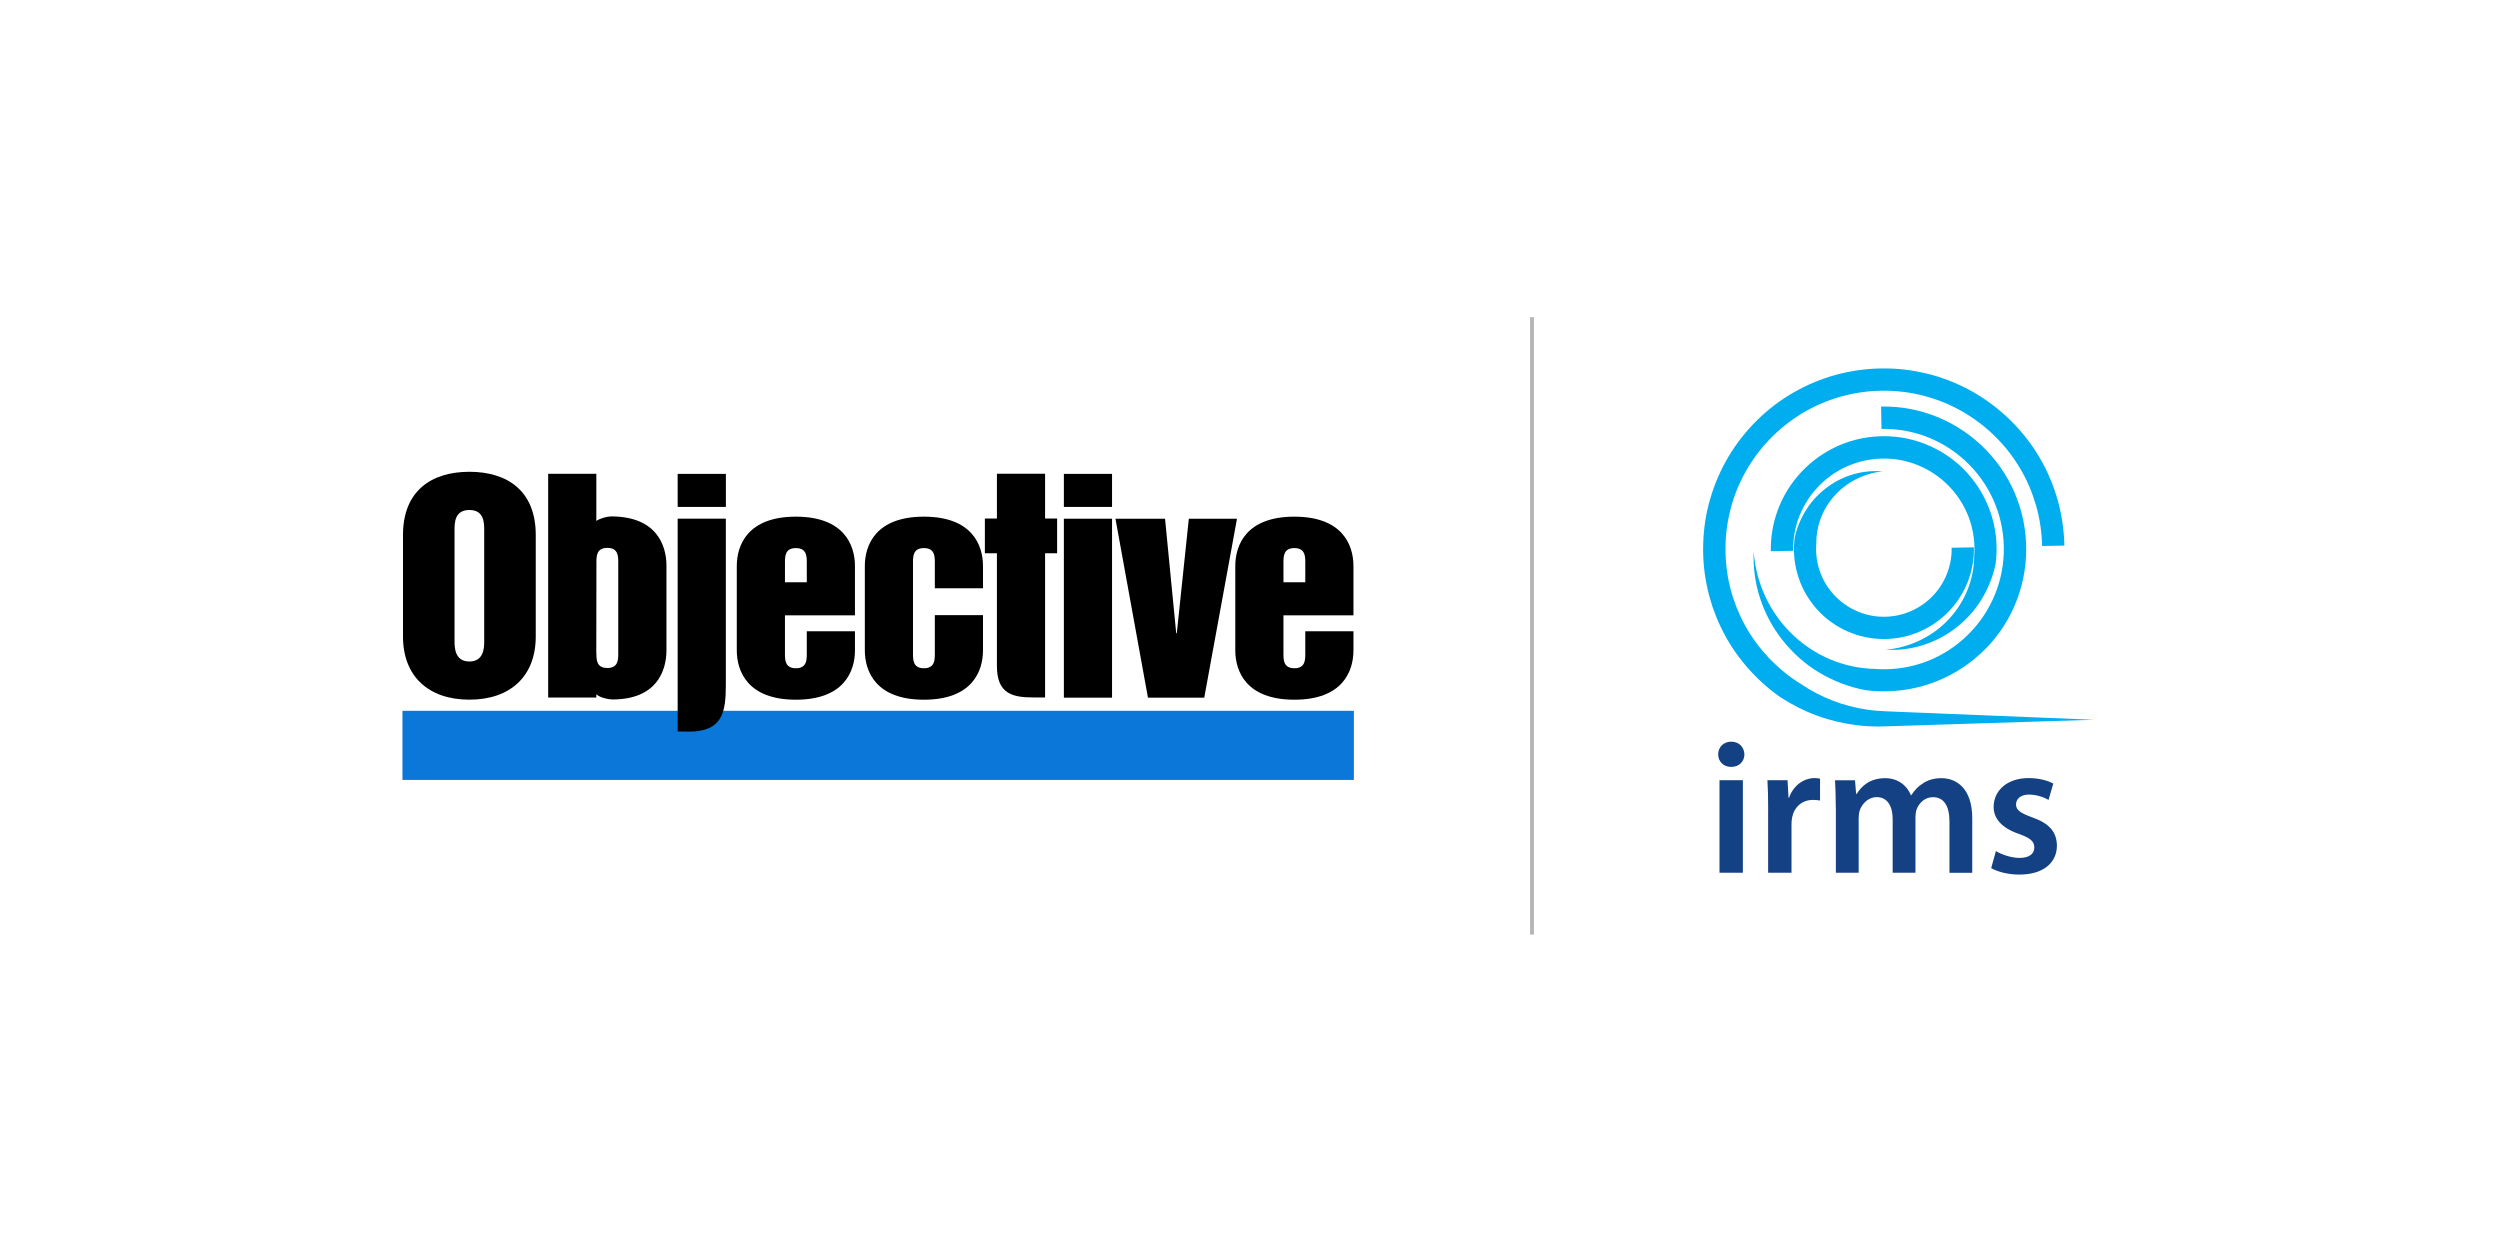 <?xml version="1.0" encoding="UTF-8"?>
<svg xmlns="http://www.w3.org/2000/svg" xmlns:xlink="http://www.w3.org/1999/xlink" id="b" viewBox="0 0 600 300">
  <defs>
    <clipPath id="c">
      <rect x="96.59" y="113.24" width="228.34" height="73.94" fill="none" stroke-width="0"></rect>
    </clipPath>
  </defs>
  <rect x="529.96" y=".08" width="70" height="10" fill="none" stroke-width="0"></rect>
  <g clip-path="url(#c)">
    <polygon points="96.59 170.59 324.93 170.59 324.93 187.18 96.59 187.18 96.59 170.59 96.59 170.59" fill="#0b77d8" stroke-width="0"></polygon>
  </g>
  <path d="M207.56,156.08c0,5.04,2.62,11.85,14.18,11.85s14.18-6.81,14.18-11.85v-8.45h-11.56v9.26c0,1.47,0,3.49-2.62,3.49s-2.62-2.02-2.62-3.49v-21.85c0-1.48,0-3.5,2.62-3.5s2.62,2.02,2.62,3.5v6.14h11.56v-5.33c0-5.04-2.62-11.85-14.18-11.85s-14.18,6.81-14.18,11.85v20.23" fill="#000" stroke-width="0"></path>
  <path d="M239.26,159.87c0,6.72,3.84,7.52,8.81,7.52h2.75v-34.6h2.89v-8.34h-2.89v-10.75h-11.56v10.75h-2.89v8.34h2.89v27.08" fill="#000" stroke-width="0"></path>
  <path d="M255.33,121.66h11.56v-7.93h-11.56v7.93M255.33,167.44h11.56v-42.95h-11.56v42.95h0Z" fill="#000" fill-rule="evenodd" stroke-width="0"></path>
  <polyline points="275.51 167.44 289.02 167.44 296.88 124.49 285.32 124.49 282.43 151.98 282.29 151.98 279.61 124.49 267.71 124.49 275.51 167.44" fill="#000" fill-rule="evenodd" stroke-width="0"></polyline>
  <path d="M188.39,135.04c0-1.48,0-3.5,2.62-3.5s2.62,2.02,2.62,3.5v4.7h-5.24v-4.7M176.83,156.08c0,5.04,2.62,11.85,14.18,11.85s14.18-6.81,14.18-11.85v-4.57h-11.56v5.38c0,1.47,0,3.49-2.62,3.49s-2.62-2.02-2.62-3.49v-9.21h16.8v-11.83c0-5.04-2.62-11.85-14.18-11.85s-14.18,6.81-14.18,11.85v20.23h0Z" fill="#000" fill-rule="evenodd" stroke-width="0"></path>
  <path d="M308.03,135.04c0-1.48,0-3.5,2.62-3.5s2.62,2.02,2.62,3.5v4.7h-5.24v-4.7M296.47,156.08c0,5.04,2.62,11.85,14.18,11.85s14.18-6.81,14.18-11.85v-4.57h-11.56v5.38c0,1.47,0,3.49-2.62,3.49s-2.62-2.02-2.62-3.49v-9.21h16.8v-11.83c0-5.04-2.62-11.85-14.18-11.85s-14.18,6.81-14.18,11.85v20.23h0Z" fill="#000" fill-rule="evenodd" stroke-width="0"></path>
  <path d="M96.72,152.78c0,9.54,6.12,15.14,15.93,15.14s15.93-5.6,15.93-15.14v-24.4c0-10.49-6.72-15.15-15.93-15.15s-15.93,4.66-15.93,15.15v24.4M109.09,127.31c0-1.82,0-4.91,3.56-4.91s3.56,3.09,3.56,4.91v26.55c0,1.41,0,4.9-3.56,4.9s-3.56-3.49-3.56-4.9v-26.55h0Z" fill="#000" fill-rule="evenodd" stroke-width="0"></path>
  <path d="M143.12,166.61v.8h-11.56v-53.7h11.56v11.31c.84-.59,2.58-1.08,3.53-1.08,10.84,0,13.3,6.81,13.3,11.85v20.23c0,5.04-2.38,11.85-12.97,11.85-.94,0-3.02-.42-3.87-1.26h0M143.14,156.83c0,1.48,0,3.49,2.62,3.49s2.62-2.02,2.62-3.49v-21.84c0-1.48,0-3.5-2.62-3.5s-2.62,2.02-2.62,3.5l-.03,21.84h.03Z" fill="#000" fill-rule="evenodd" stroke-width="0"></path>
  <path d="M162.64,175.55l2.73.04c8.13,0,8.83-4.81,8.83-11.26v-39.85h-11.56v51.06" fill="#000" stroke-width="0"></path>
  <polygon points="162.64 113.73 174.21 113.73 174.21 121.66 162.64 121.66 162.64 113.73 162.64 113.73" fill="#000" stroke-width="0"></polygon>
  <line x1="367.68" y1="76.12" x2="367.68" y2="224.3" fill="none" stroke="#b5b5b5" stroke-miterlimit="10" stroke-width=".92"></line>
  <path d="M495.47,130.94l-5.36.1c-.08-3.28-.55-6.55-1.45-9.71-.92-3.14-2.19-6.19-3.89-9-3.34-5.65-8.2-10.37-13.9-13.62-5.7-3.25-12.25-4.97-18.81-4.94-6.57-.01-13.11,1.74-18.81,4.99-5.69,3.27-10.52,8.02-13.86,13.67-1.67,2.82-2.97,5.86-3.86,9.02-.87,3.16-1.38,6.43-1.41,9.71-.04,3.28.3,6.58,1.1,9.75.37,1.6.91,3.15,1.48,4.69.62,1.52,1.28,3.02,2.09,4.45,1.56,2.88,3.55,5.53,5.79,7.92,2.28,2.36,4.83,4.47,7.63,6.18,4.69,3.2,10.17,5.33,15.89,6.16,1.43.22,2.88.33,4.35.39l4.54.19,9.11.37,36.42,1.48-37.6,1.19-9.4.3-4.78.14c-.82-.03-1.64-.03-2.46-.08-.82-.08-1.64-.1-2.46-.22-3.27-.39-6.51-1.15-9.64-2.28-3.12-1.14-6.11-2.65-8.91-4.48-3.03-2.1-5.76-4.63-8.17-7.41-2.37-2.82-4.45-5.91-6.03-9.24-.83-1.65-1.48-3.38-2.1-5.12-.56-1.76-1.07-3.54-1.4-5.35-.73-3.62-.96-7.33-.74-11.01.4-7.37,2.8-14.61,6.77-20.82,4-6.2,9.56-11.39,16.09-14.84,6.5-3.5,13.93-5.24,21.29-5.09,3.69.05,7.36.63,10.92,1.61,3.55,1,6.97,2.47,10.15,4.33,6.35,3.75,11.75,9.11,15.47,15.49,1.89,3.17,3.3,6.61,4.33,10.16.99,3.56,1.52,7.24,1.61,10.92Z" fill="#00aeef" stroke-width="0"></path>
  <path d="M451.56,102.93l-.1-5.36c4.68-.1,9.4.79,13.73,2.6,4.33,1.8,8.28,4.51,11.52,7.88,3.25,3.37,5.81,7.41,7.44,11.81,1.64,4.39,2.34,9.13,2.09,13.8-.25,4.68-1.47,9.31-3.58,13.5-2.09,4.2-5.09,7.93-8.7,10.91-3.61,2.99-7.83,5.23-12.34,6.52-4.51,1.3-9.26,1.65-13.91,1.05-3.98-.76-7.79-2.22-11.19-4.28-3.41-2.05-6.36-4.74-8.76-7.78-2.4-3.05-4.22-6.5-5.38-10.11-1.16-3.61-1.65-7.39-1.5-11.09.29,3.82,1.27,7.54,2.87,10.94,1.6,3.39,3.81,6.45,6.47,8.99,2.66,2.54,5.76,4.57,9.09,5.96,3.33,1.4,6.87,2.15,10.41,2.26,3.89.32,7.85-.15,11.54-1.38,3.7-1.24,7.13-3.24,10.03-5.85,2.91-2.6,5.28-5.79,6.93-9.32,1.65-3.53,2.57-7.39,2.69-11.28.12-3.9-.54-7.82-1.96-11.44-1.42-3.63-3.59-6.96-6.32-9.73-2.73-2.78-6.03-5-9.64-6.47-3.61-1.48-7.51-2.2-11.42-2.12Z" fill="#00aeef" stroke-width="0"></path>
  <path d="M430.36,132.19l-5.36.1c-.08-3.71.63-7.45,2.06-10.88,1.43-3.43,3.57-6.56,6.25-9.13,2.67-2.58,5.88-4.6,9.36-5.9,3.48-1.3,7.24-1.86,10.94-1.65,7.43.36,14.65,3.97,19.35,9.74,2.37,2.86,4.15,6.21,5.17,9.78,1.03,3.57,1.3,7.34.83,11.02-.65,3.15-1.86,6.14-3.53,8.8-1.66,2.66-3.82,4.95-6.24,6.79-4.85,3.7-10.89,5.43-16.61,5.07,5.92-.52,11.41-3.27,15.22-7.42,3.84-4.13,5.96-9.57,6-14.91.24-2.94-.11-5.92-1.04-8.71-.93-2.79-2.45-5.38-4.41-7.57-3.91-4.41-9.65-7.11-15.54-7.25-2.94-.09-5.9.41-8.63,1.48-2.73,1.07-5.25,2.7-7.34,4.77-2.1,2.06-3.77,4.55-4.88,7.27-1.12,2.72-1.66,5.67-1.6,8.61Z" fill="#00aeef" stroke-width="0"></path>
  <path d="M468.38,131.46l5.36-.1c.06,2.96-.5,5.94-1.64,8.68-1.14,2.74-2.85,5.23-4.98,7.28-2.13,2.05-4.69,3.67-7.47,4.7-2.78,1.04-5.77,1.47-8.72,1.31-5.92-.29-11.68-3.17-15.42-7.76-1.89-2.28-3.31-4.95-4.12-7.8-.82-2.85-1.04-5.85-.66-8.78.57-2.51,1.58-4.87,2.95-6.94,1.36-2.08,3.1-3.85,5.04-5.25,3.88-2.83,8.63-4.06,13.05-3.66-4.57.49-8.74,2.7-11.57,5.93-2.86,3.21-4.35,7.37-4.28,11.36-.18,2.2.08,4.43.78,6.51.7,2.08,1.83,4.02,3.3,5.65,2.93,3.29,7.21,5.31,11.61,5.42,4.41.16,8.81-1.56,11.93-4.66,3.15-3.08,4.96-7.46,4.85-11.87Z" fill="#00aeef" stroke-width="0"></path>
  <path d="M415.46,184.06c-1.87,0-3.1-1.37-3.1-3.01,0-1.73,1.28-3.05,3.15-3.05s3.1,1.32,3.15,3.05c0,1.64-1.23,3.01-3.15,3.01h-.05ZM412.68,209.46v-22.21h5.61v22.21h-5.61Z" fill="#144183" stroke-width="0"></path>
  <path d="M424.36,194.41c0-3.01-.05-5.2-.18-7.16h4.83l.23,4.19h.14c1.09-3.1,3.69-4.7,6.11-4.7.55,0,.87.05,1.32.14v5.24c-.5-.09-1-.14-1.69-.14-2.64,0-4.51,1.69-5.02,4.24-.09.5-.14,1.09-.14,1.69v11.54h-5.61v-15.05Z" fill="#144183" stroke-width="0"></path>
  <path d="M440.59,193.87c0-2.55-.09-4.7-.18-6.61h4.79l.27,3.28h.14c1.05-1.73,3.05-3.78,6.84-3.78,2.92,0,5.2,1.64,6.16,4.1h.09c.78-1.23,1.69-2.14,2.69-2.78,1.28-.87,2.69-1.32,4.56-1.32,3.65,0,7.39,2.51,7.39,9.62v13.09h-5.47v-12.27c0-3.69-1.28-5.88-3.97-5.88-1.92,0-3.33,1.37-3.92,2.96-.18.5-.27,1.23-.27,1.87v13.31h-5.47v-12.86c0-3.1-1.23-5.29-3.83-5.29-2.1,0-3.51,1.64-4.06,3.15-.18.59-.27,1.23-.27,1.87v13.13h-5.47v-15.59Z" fill="#144183" stroke-width="0"></path>
  <path d="M479.02,204.26c1.23.78,3.65,1.64,5.65,1.64,2.46,0,3.56-1.05,3.56-2.51s-.91-2.23-3.65-3.24c-4.33-1.46-6.11-3.83-6.11-6.48,0-3.92,3.24-6.93,8.39-6.93,2.46,0,4.61.59,5.93,1.32l-1.14,3.92c-.91-.55-2.74-1.28-4.7-1.28s-3.1,1-3.1,2.37,1.05,2.05,3.88,3.1c4.06,1.41,5.88,3.47,5.93,6.75,0,4.06-3.15,6.98-9.03,6.98-2.69,0-5.11-.64-6.75-1.55l1.14-4.1Z" fill="#144183" stroke-width="0"></path>
</svg>
